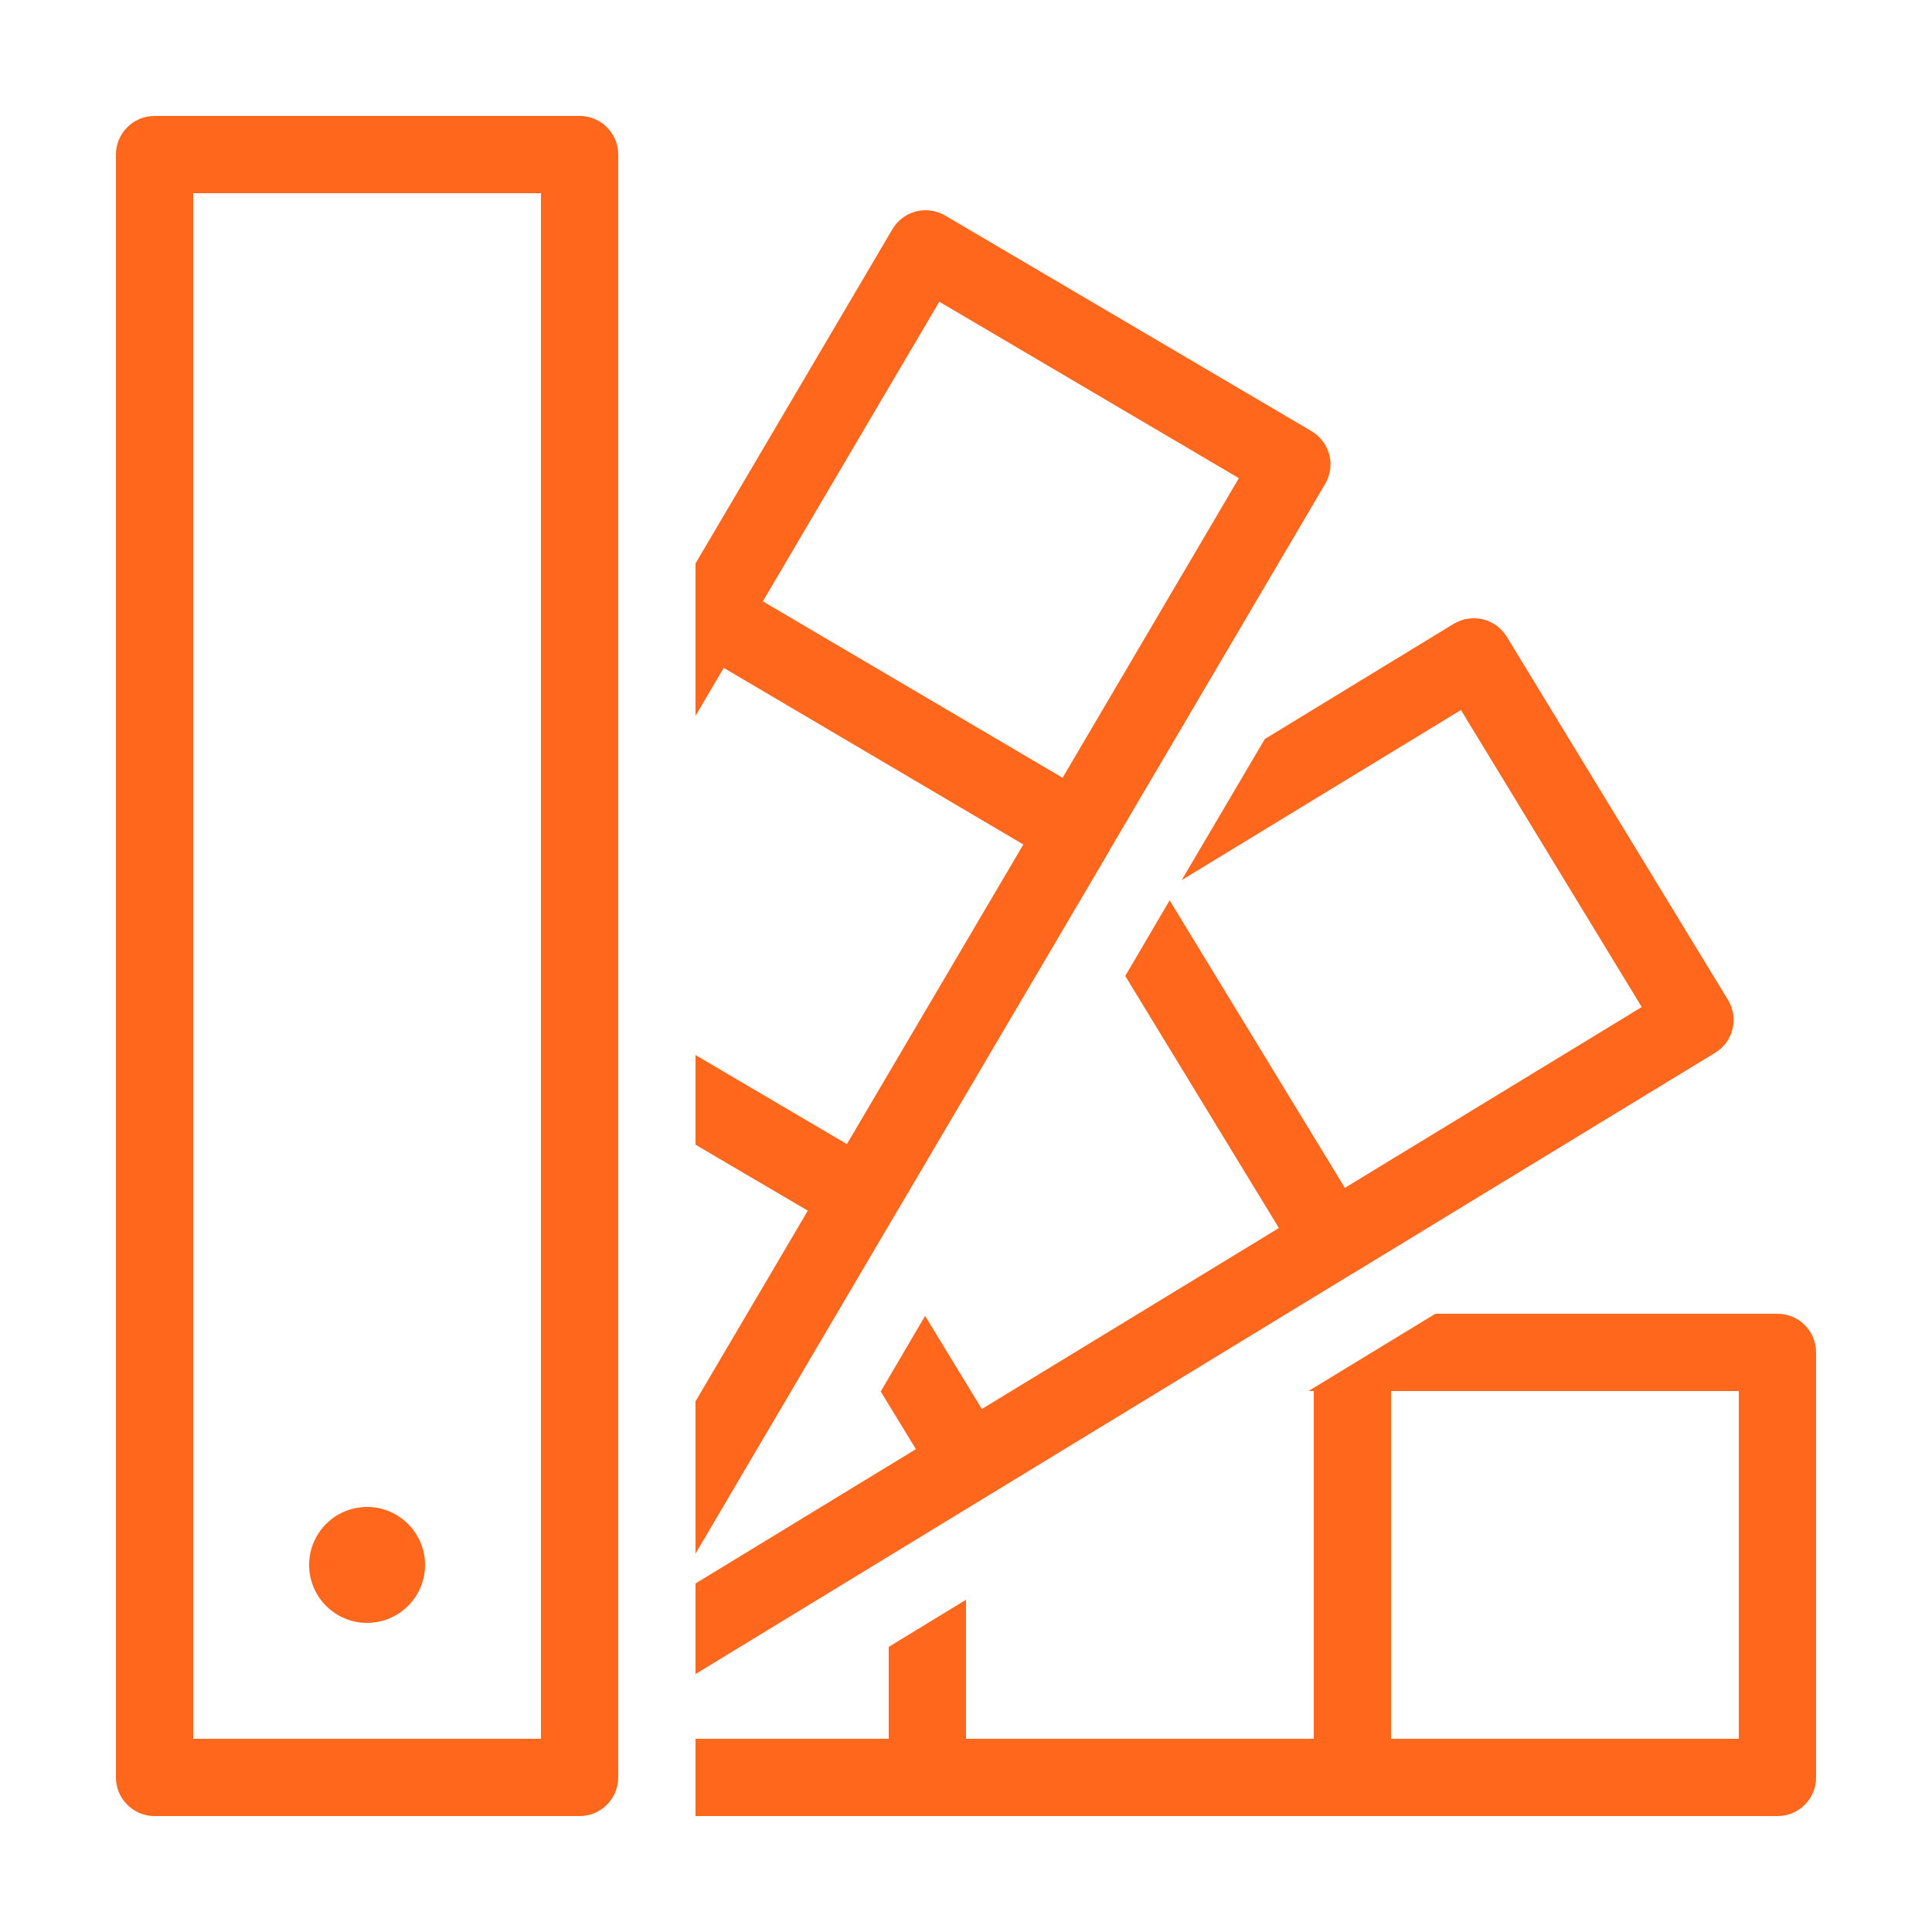 <?xml version="1.0" encoding="UTF-8"?>
<svg xmlns="http://www.w3.org/2000/svg" xmlns:xlink="http://www.w3.org/1999/xlink" viewBox="0 0 50 50" version="1.1" fill="#ff671d"><g id="surface1" fill="#ff671d"><path style=" " d="M 4 3 C 3.449 3 3 3.449 3 4 L 3 46 C 3 46.551 3.449 47 4 47 L 15 47 C 15.551 47 16 46.551 16 46 L 16 4 C 16 3.449 15.551 3 15 3 Z M 5 5 L 14 5 L 14 45 L 5 45 Z M 24.082 5.449 C 23.699 5.398 23.305 5.578 23.094 5.934 L 18 14.582 L 18 18.527 L 18.73 17.285 L 26.484 21.855 L 21.918 29.609 L 18 27.305 L 18 29.625 L 20.906 31.332 L 18 36.266 L 18 40.207 L 23.133 31.488 C 23.133 31.488 23.137 31.484 23.137 31.484 L 28.715 22.012 C 28.715 22.012 28.715 22.008 28.715 22.008 L 28.715 22.004 L 34.293 12.527 C 34.43 12.297 34.469 12.027 34.402 11.77 C 34.336 11.512 34.168 11.293 33.938 11.156 L 24.461 5.578 C 24.34 5.508 24.211 5.465 24.082 5.449 Z M 24.309 7.809 L 32.062 12.375 L 27.5 20.129 L 19.742 15.562 Z M 37.988 16.012 C 37.859 16.031 37.734 16.078 37.621 16.145 L 32.734 19.125 L 30.582 22.777 L 37.809 18.375 L 42.488 26.062 L 34.805 30.742 L 30.27 23.301 L 29.121 25.258 L 33.098 31.781 L 25.41 36.465 L 23.941 34.055 L 22.793 36.012 L 23.703 37.504 L 18 40.98 L 18 43.324 L 34.988 32.969 L 34.992 32.969 L 44.387 27.246 C 44.859 26.961 45.008 26.344 44.719 25.875 L 38.996 16.48 C 38.855 16.254 38.637 16.09 38.379 16.027 C 38.25 15.996 38.117 15.992 37.988 16.012 Z M 37.148 34 L 36.031 34.68 L 33.863 36 L 34 36 L 34 45 L 25 45 L 25 41.402 L 23 42.621 L 23 45 L 18 45 L 18 47 L 46 47 C 46.555 47 47 46.551 47 46 L 47 35 C 47 34.449 46.555 34 46 34 Z M 36 36 L 45 36 L 45 45 L 36 45 Z M 9.5 39 C 8.672 39 8 39.672 8 40.5 C 8 41.328 8.672 42 9.5 42 C 10.328 42 11 41.328 11 40.5 C 11 39.672 10.328 39 9.5 39 Z " fill="#ff671d"/></g></svg>
